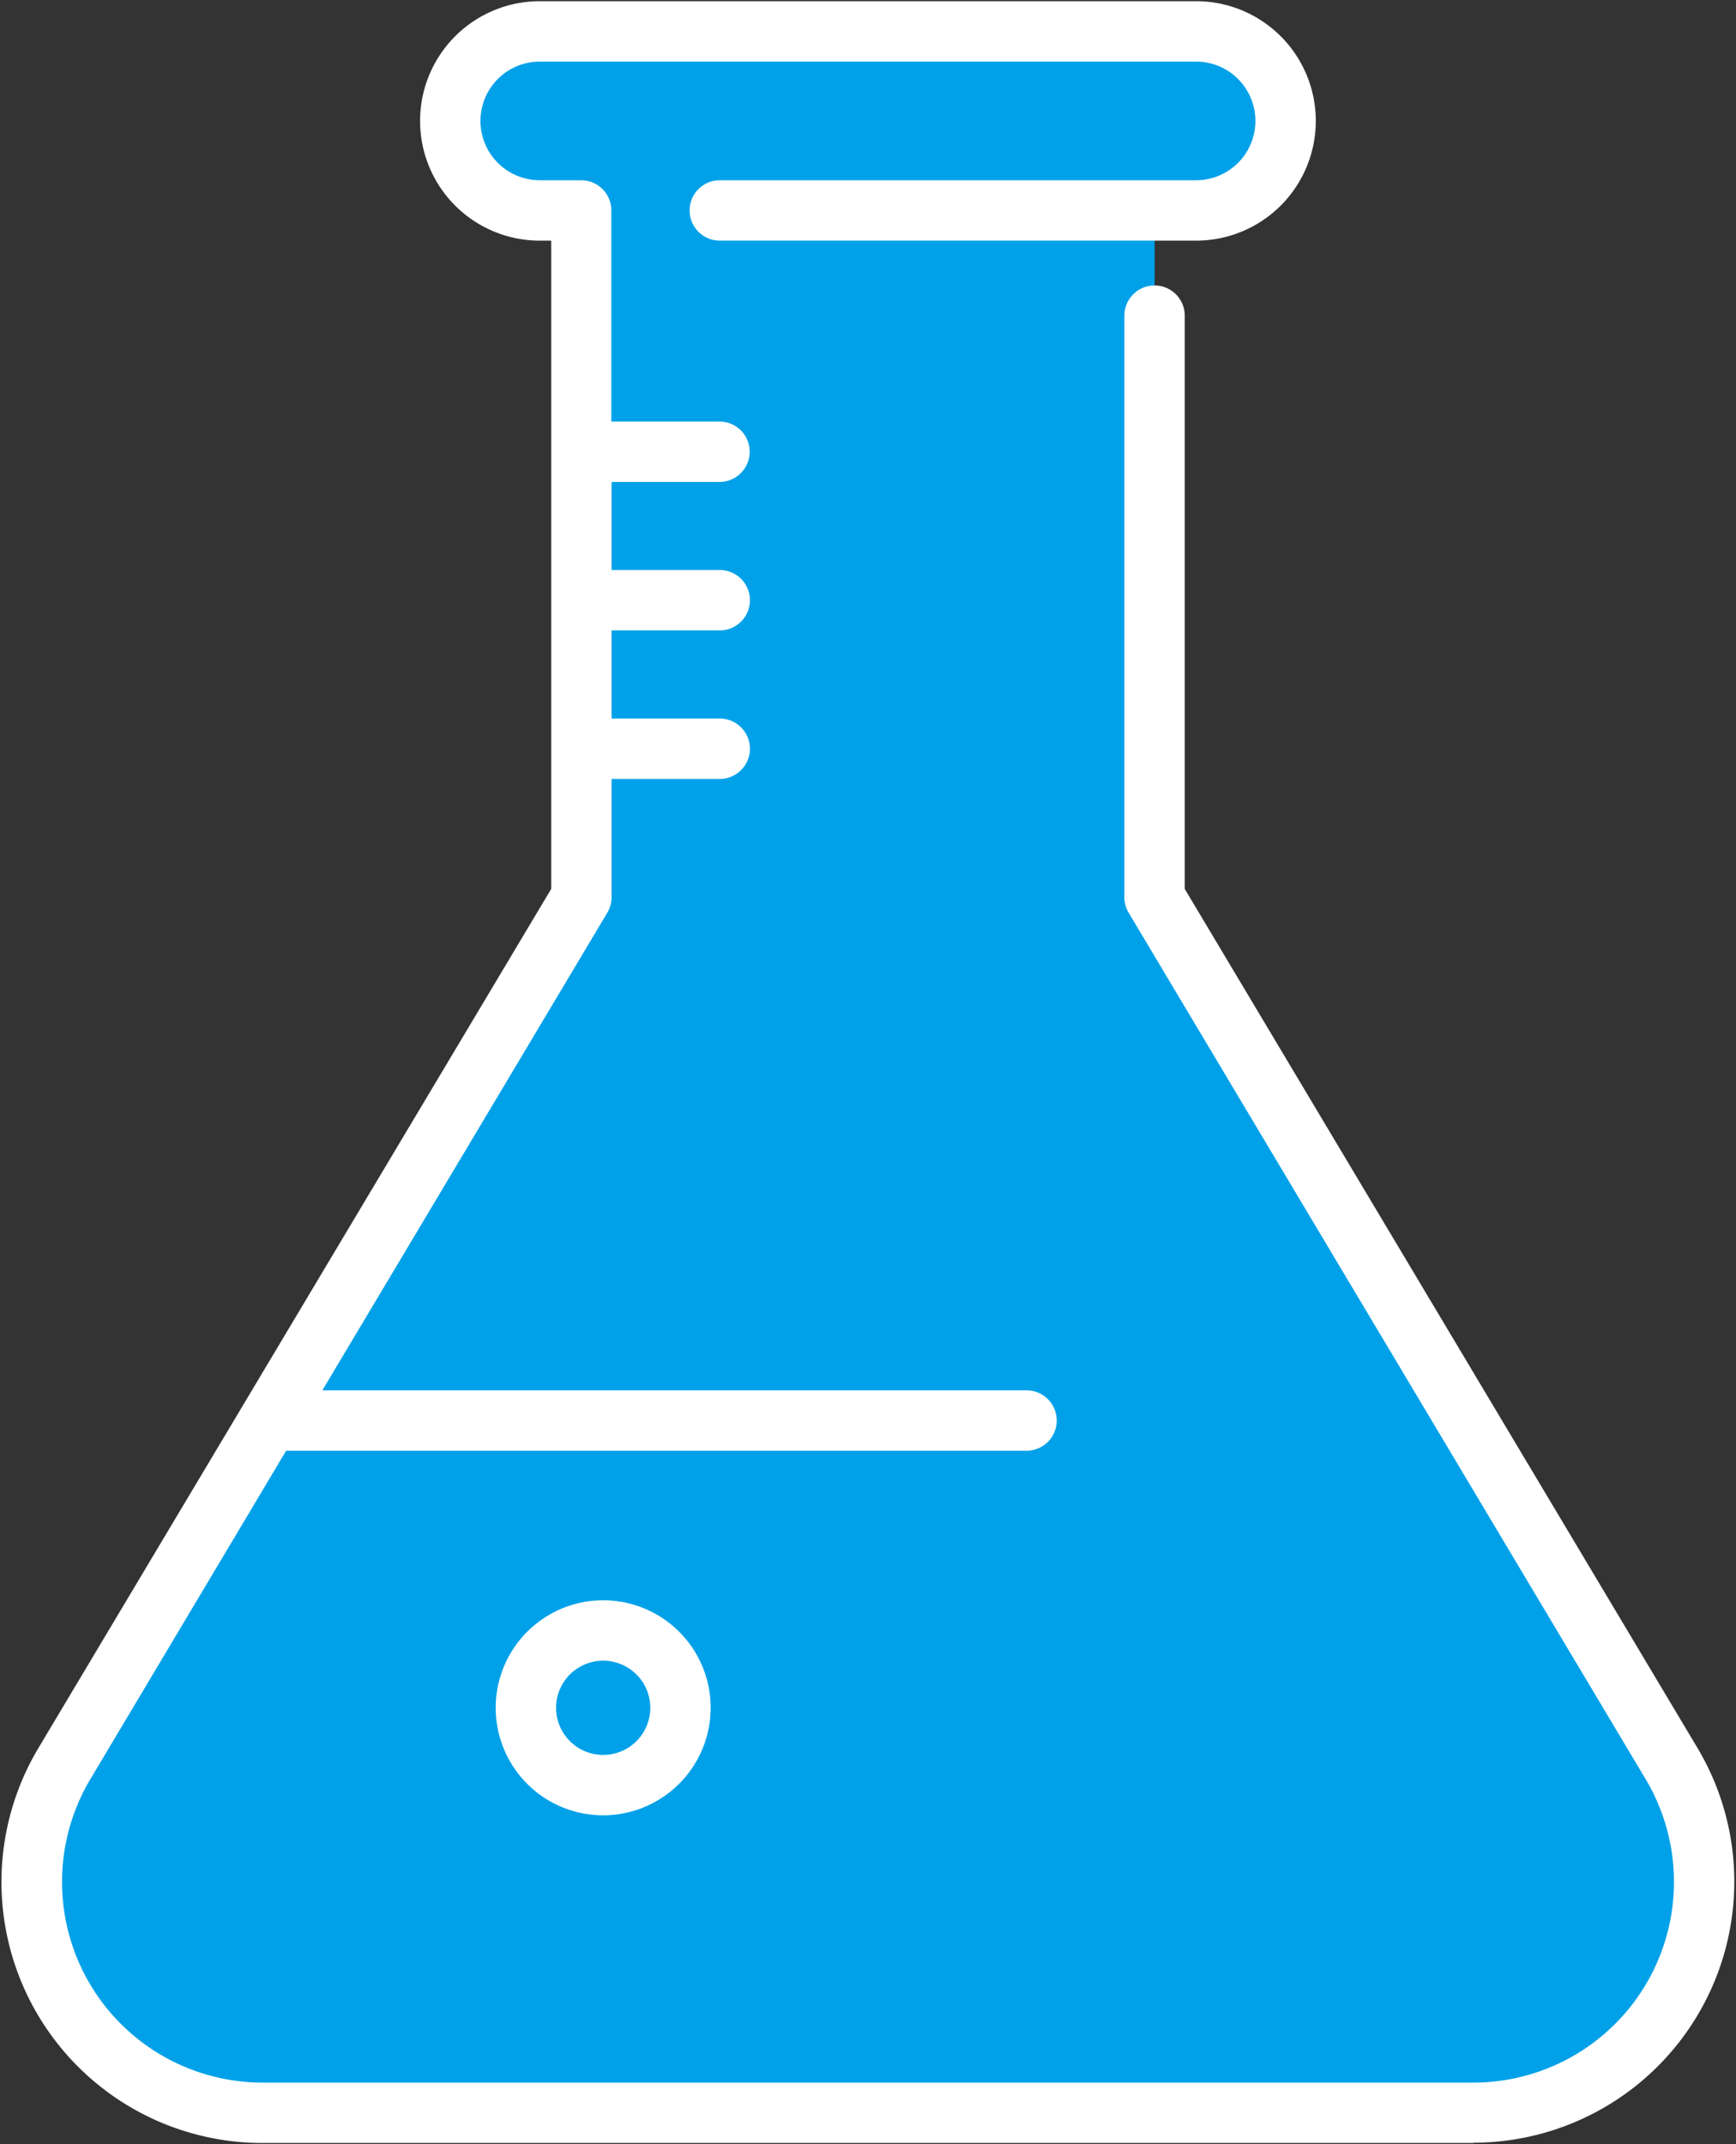 <svg id="icon-theme-03" xmlns="http://www.w3.org/2000/svg" xmlns:xlink="http://www.w3.org/1999/xlink" width="28.746" height="35.501" viewBox="0 0 28.746 35.501">
  <rect x="0" y="0" width="28.746" height="35.501" fill="#333333" stroke="none"/>
  <defs>
    <clipPath id="clip-path">
      <rect id="長方形_5870" data-name="長方形 5870" width="28.746" height="35.501" fill="none"/>
    </clipPath>
  </defs>
  <g id="グループ_16866" data-name="グループ 16866" clip-path="url(#clip-path)">
    <path id="パス_17534" data-name="パス 17534" d="M18.881,3.247V14.618l8.56,14.342a3.822,3.822,0,0,1-3.28,5.781H4.112A3.822,3.822,0,0,1,.83,28.961l8.56-14.342V3.247H8.7A1.482,1.482,0,0,1,8.7.283H19.568a1.482,1.482,0,0,1,0,2.964Z" transform="translate(0.238 0.237)" fill="#00a1e9"/>
    <path id="パス_17535" data-name="パス 17535" d="M24.16,35.242H4.112A4.322,4.322,0,0,1,.4,28.7L8.889,14.48V3.747H8.7a1.982,1.982,0,0,1,0-3.964H19.568a1.982,1.982,0,0,1,0,3.964H11.681a.5.5,0,0,1,0-1h7.887a.982.982,0,0,0,0-1.964H8.7a.982.982,0,0,0,0,1.964h.685a.5.5,0,0,1,.5.5V6.742h1.791a.5.5,0,0,1,0,1H9.889V9.2h1.791a.5.5,0,1,1,0,1H9.889v1.459h1.791a.5.5,0,0,1,0,1H9.889v1.959a.5.5,0,0,1-.071.256L5.1,22.781H16.76a.5.5,0,0,1,0,1H4.5L1.259,29.217a3.322,3.322,0,0,0,2.853,5.025H24.16a3.322,3.322,0,0,0,2.851-5.025l-8.56-14.343a.5.5,0,0,1-.071-.256V4.989a.5.5,0,0,1,1,0V14.48L27.869,28.7a4.322,4.322,0,0,1-3.709,6.537ZM9.749,29.817a1.78,1.78,0,1,1,1.781-1.781A1.783,1.783,0,0,1,9.749,29.817Zm0-2.56a.78.78,0,1,0,.781.779A.781.781,0,0,0,9.749,27.257Z" transform="translate(0.238 0.237)" fill="#fff"/>
  </g>
</svg>
